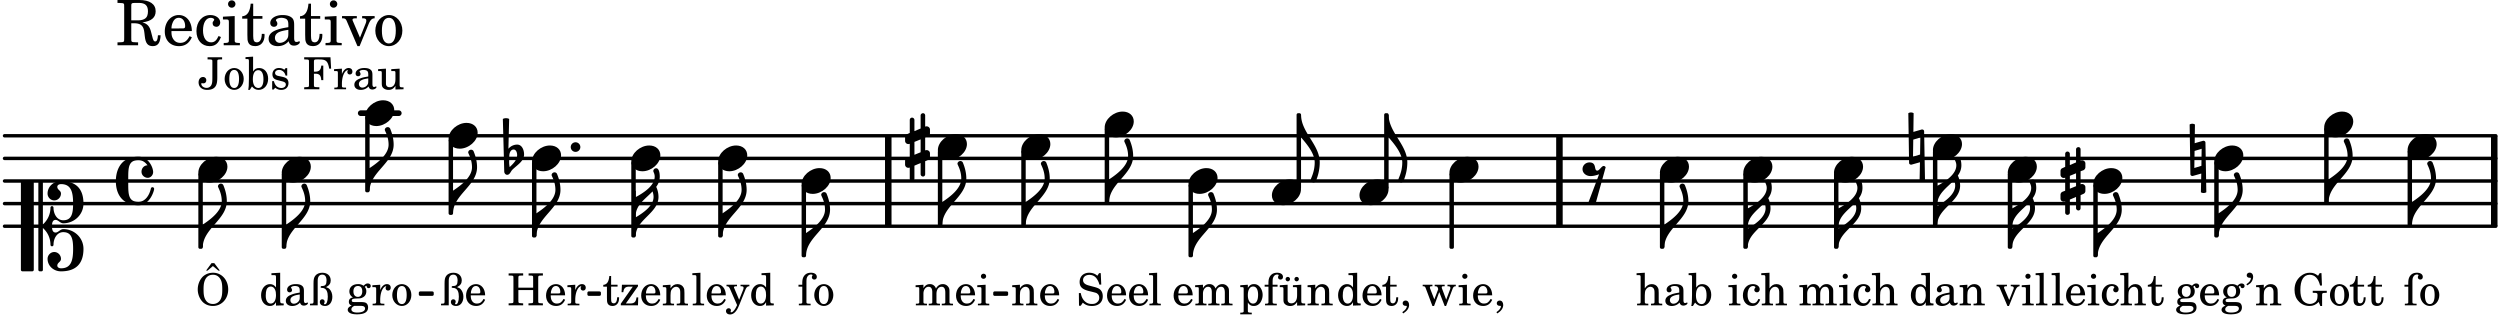 <svg xmlns="http://www.w3.org/2000/svg" xmlns:xlink="http://www.w3.org/1999/xlink" width="648.9" height="81.9" viewBox="0 0 309 39"><rect width="100%" height="100%" fill="#fff" rx="5"/><defs><path id="a" d="m1.094-2.547-.969.063v.234h.219c.219 0 .234.031.234.266v1.562c0 .094 0 .125-.031.14-.031.063-.14.079-.375.079H.156V0h1.375v-.203h-.015c-.36 0-.422-.031-.422-.234v-1.016c0-.484.281-.844.625-.844.312 0 .468.219.468.672v1.219c0 .062 0 .11-.03.125-.032.062-.141.078-.376.078H1.75V0h1.39v-.203h-.015c-.375 0-.422-.031-.422-.234v-.97c0-.546.25-.89.64-.89.298 0 .454.235.454.735v1.14c0 .078 0 .125-.031.14-.032.063-.141.079-.375.079h-.032V0H4.75v-.203h-.031c-.36 0-.407-.031-.407-.234v-1.235c0-.344-.03-.469-.171-.64a.8.8 0 0 0-.641-.313c-.36 0-.625.156-.86.547a.76.76 0 0 0-.75-.547c-.343 0-.577.156-.796.5Zm0 0"/><path id="b" d="m1.125-2.547-1.031.063v.234h.281c.203 0 .234.031.234.266v1.562c0 .094 0 .125-.03.14-.032.063-.141.079-.376.079H.172V0h1.406v-.203h-.031c-.375 0-.422-.031-.422-.234Zm-.25-1.36a.317.317 0 0 0-.328.313c0 .172.14.313.312.313.188 0 .329-.14.329-.313a.313.313 0 0 0-.313-.312m0 0"/><path id="c" d="M2.11-.797c-.172.39-.36.547-.641.547-.438 0-.703-.406-.703-1.047 0-.656.265-1.094.672-1.094.156 0 .296.079.296.157 0 .015 0 .03-.03.062-.079.11-.11.172-.11.25 0 .188.14.313.328.313.203 0 .344-.157.344-.375 0-.375-.375-.641-.86-.641-.718 0-1.218.578-1.218 1.39 0 .782.468 1.313 1.14 1.313.484 0 .766-.219 1-.797Zm0 0"/><path id="d" d="M1.094-4.031.078-3.97v.235h.266c.203 0 .234.03.234.265v3.063c0 .078-.015.11-.031.125-.031.062-.14.078-.375.078H.14V0h1.39v-.203h-.015c-.375 0-.422-.031-.422-.234v-.797c0-.282.031-.516.093-.641.125-.25.36-.422.594-.422.157 0 .313.078.39.188.095.125.126.28.126.562v1.14c0 .079-.016.11-.031.126-.047.062-.157.078-.391.078h-.016V0H3.25v-.203h-.031c-.36 0-.406-.031-.406-.234v-1.094c0-.39-.016-.5-.11-.672-.14-.281-.422-.422-.75-.422-.344 0-.61.156-.86.516Zm0 0"/><path id="i" d="M1.61-.656.983-2.11C.97-2.156.97-2.188.97-2.22c0-.094.062-.14.297-.14h.062v-.188H.047v.188h.047c.203 0 .281.062.36.25L1.39.078h.187l.781-1.922c.157-.36.282-.484.5-.515h.032v-.188H1.797v.188h.078c.188 0 .297.078.297.203 0 .062-.016.14-.063.219Zm0 0"/><path id="j" d="m1.11-4.031-1 .062v.235h.265c.203 0 .234.03.234.265v3.047c-.015.094-.015.125-.046.14-.032.063-.141.079-.375.079H.156V0h1.407v-.203H1.53c-.36 0-.422-.031-.422-.234Zm0 0"/><path id="l" d="M2.469-1.766c0-.343-.063-.515-.219-.64-.172-.156-.437-.219-.797-.219-.61 0-1.062.281-1.062.688 0 .203.125.328.312.328.172 0 .297-.11.297-.282a.47.47 0 0 0-.078-.218C.89-2.156.875-2.156.875-2.188c0-.109.219-.203.484-.203.172 0 .375.047.454.125.109.094.14.22.14.47v.218c-.562.094-.75.14-1.016.25-.468.172-.703.422-.703.766 0 .39.313.64.797.64.375 0 .719-.156.953-.422.094.266.22.375.485.375.25 0 .5-.156.5-.312 0-.031-.016-.063-.047-.063s-.047 0-.094.016c-.078.031-.11.047-.14.047-.157 0-.22-.11-.22-.375Zm-.516.672c0 .328-.016.407-.11.547a.76.76 0 0 1-.624.344c-.25 0-.422-.188-.422-.438 0-.218.11-.39.36-.5.155-.078.374-.14.796-.203Zm0 0"/><path id="m" d="m.984-4.031-.937.062v.235h.187c.204 0 .235.03.235.265v2.14C.469-.578.438-.155.375.079h.203l.266-.422c.234.282.484.422.828.422.672 0 1.172-.578 1.172-1.375 0-.781-.453-1.328-1.11-1.328-.343 0-.546.11-.75.422Zm.641 1.672c.422 0 .64.406.64 1.125 0 .687-.218 1.078-.624 1.078-.422 0-.688-.39-.688-1.063 0-.734.235-1.14.672-1.14m0 0"/><path id="n" d="M2.078.031 3.031 0v-.234h-.094c-.312-.016-.343-.047-.343-.407v-3.39l-1.078.062v.235h.328c.203 0 .234.03.234.265v1.25c-.203-.281-.437-.406-.75-.406-.625 0-1.094.594-1.094 1.375S.688.078 1.328.078c.344 0 .578-.14.75-.469Zm-.64-2.36c.218 0 .437.157.53.407.079.172.11.39.11.656 0 .641-.25 1.047-.656 1.047-.375 0-.61-.36-.61-.968 0-.329.032-.563.094-.75.094-.25.297-.391.532-.391m0 0"/><path id="o" d="m1.094-2.547-.953.063v.234h.203c.203 0 .234.031.234.266v1.562c0 .094-.015.125-.031.14-.031.063-.14.079-.375.079H.14V0h1.39v-.203h-.015c-.375 0-.422-.031-.422-.234v-.797c0-.282.031-.516.093-.641.125-.25.36-.422.594-.422.157 0 .313.078.39.188.095.125.126.28.126.547v1.14c0 .094-.016.125-.031.14-.047.063-.157.079-.391.079h-.016V0H3.25v-.203h-.031c-.36 0-.406-.031-.406-.234v-1.094c0-.39-.016-.5-.11-.672-.14-.266-.422-.422-.75-.422-.344 0-.625.156-.86.516Zm0 0"/><path id="q" d="m2.984-.703-.53-1.406c-.017-.047-.017-.079-.017-.11 0-.11.047-.14.22-.14h.14v-.188H1.562v.188h.094c.188.015.25.062.297.203L2-2 1.516-.734.984-2.11C.97-2.141.97-2.188.97-2.22c0-.094.047-.14.219-.14h.093v-.188H.078v.188h.11c.14.015.218.078.28.28L1.282.079h.203l.641-1.719.672 1.72h.172l.765-2.017c.11-.328.204-.406.407-.421h.03v-.188h-1.03v.188h.093c.188 0 .266.062.266.203a.5.5 0 0 1-.047.203Zm0 0"/><path id="r" d="M2.547-1.234c0-.813-.469-1.391-1.125-1.391-.703 0-1.234.594-1.234 1.422 0 .766.5 1.281 1.234 1.281.531 0 .89-.25 1.125-.765l-.188-.11c-.234.422-.468.578-.828.578-.281 0-.484-.11-.625-.36-.094-.155-.14-.359-.14-.655ZM.78-1.47c0-.172.016-.281.078-.437.11-.328.282-.485.547-.485.328 0 .547.282.547.735 0 .14-.047.187-.219.187Zm0 0"/><path id="s" d="M.469 1c.5-.328.719-.672.719-1.047 0-.328-.172-.547-.438-.547-.203 0-.36.14-.36.328 0 .204.141.329.376.329h.093q.047 0 .047.046C.906.33.72.594.344.844Zm0 0"/><path id="t" d="M1.063-2.547v-1.078h-.22c-.062.703-.296 1.063-.75 1.094v.219h.454v1.39c0 .39.015.516.062.64.094.235.313.36.625.36.5 0 .813-.375.813-.953V-1h-.235q-.023.75-.421.75c-.125 0-.235-.062-.282-.156q-.045-.117-.046-.422v-1.485h.796v-.234Zm0 0"/><path id="u" d="M1.078-.406c-.312 0-.328-.016-.39-.047C.656-.47.625-.531.625-.593c0-.173.14-.235.516-.25.515-.016.593-.016.78-.11.329-.14.5-.422.5-.781a.8.8 0 0 0-.187-.547c.094-.094.141-.125.188-.125.015 0 .047.015.047.078.031.125.11.203.25.203s.25-.125.25-.266c0-.187-.156-.312-.36-.312-.187 0-.28.047-.53.281a1.07 1.07 0 0 0-.673-.203c-.656 0-1.078.36-1.078.906 0 .313.172.594.453.735-.36.078-.515.234-.515.547 0 .234.109.375.359.468-.328.125-.5.297-.5.516 0 .172.11.312.281.406.219.11.485.156.875.156.907 0 1.36-.28 1.36-.859 0-.281-.125-.5-.313-.578C2.172-.391 2-.406 1.625-.406Zm.313-1.985c.343 0 .53.235.53.657s-.202.687-.546.687-.547-.266-.547-.672c0-.437.203-.672.563-.672M1.344.063c.453 0 .484 0 .562.015.235.016.36.14.36.313 0 .312-.36.5-.97.5C.845.89.579.75.579.5c0-.172.094-.297.36-.437Zm0 0"/><path id="v" d="M.25-2.469c.203-.14.328-.234.375-.265.203-.188.344-.516.344-.797 0-.313-.188-.516-.438-.516-.203 0-.36.14-.36.328 0 .203.142.313.391.313h.079q.045 0 .046.047 0 .397-.562.75Zm0 0"/><path id="x" d="M3.563-3.984h-.22l-.202.328c-.36-.281-.61-.375-1-.375-.438 0-.766.125-1.125.406-.532.438-.782.984-.782 1.719 0 .562.157 1.031.485 1.375.328.39.828.61 1.36.61.452 0 .78-.142 1.14-.5l.203.5h.219v-1.204c0-.281 0-.297.046-.344.047-.062.141-.078.454-.078h.078v-.25H2.484v.25h.11c.453 0 .484.031.484.344 0 .234-.031.437-.11.578-.124.266-.484.453-.827.453-.36 0-.72-.187-.907-.453-.187-.312-.28-.687-.28-1.281 0-1.219.405-1.875 1.155-1.875.625 0 1.063.453 1.282 1.328h.234Zm0 0"/><path id="y" d="M1.375-2.625c-.672 0-1.187.594-1.187 1.36 0 .75.53 1.343 1.187 1.343.656 0 1.172-.594 1.172-1.36 0-.75-.516-1.343-1.172-1.343m0 .234c.39 0 .594.391.594 1.11 0 .734-.203 1.125-.594 1.125-.406 0-.61-.39-.61-1.11q0-1.125.61-1.125m0 0"/><path id="z" d="M1.61-.203h-.094c-.36 0-.422-.031-.422-.234V-2.86c0-.282.015-.453.062-.563.094-.25.282-.39.5-.39.11 0 .188.03.188.093 0 .016 0 .031-.032.078a.3.3 0 0 0-.046.172c0 .156.125.281.297.281.187 0 .312-.124.312-.328 0-.312-.281-.515-.719-.515-.375 0-.656.125-.86.406-.155.234-.218.469-.218.906v.172H.11v.235h.47v1.89c0 .078 0 .11-.032.14-.031.063-.14.079-.375.079H.156V0H1.61Zm0 0"/><path id="B" d="M3.188-1.89v1.218c0 .281 0 .281-.032.344-.031.047-.14.078-.453.078H2.61V0h1.782v-.25h-.094c-.313 0-.406-.031-.453-.078-.031-.063-.031-.063-.031-.344v-2.61c0-.28 0-.28.03-.327.048-.063.141-.079.454-.079h.094v-.265H2.625v.265h.078c.313 0 .406.016.453.079.031.046.031.046.031.328v1.094H1.36v-1.094c0-.281 0-.281.047-.328.032-.063.14-.079.453-.079h.094v-.265H.156v.265H.25c.313 0 .422.016.469.079.031.046.031.046.031.328v2.61c0 .265 0 .28-.031.343C.672-.281.563-.25.25-.25H.156V0h1.797v-.25H1.86c-.312-.016-.421-.031-.453-.078-.047-.063-.047-.063-.047-.344V-1.89Zm0 0"/><path id="C" d="m1.078-2.547-.969.063v.234h.235c.203 0 .234.031.234.266v1.562c-.015.094-.015.125-.031.14C.5-.218.39-.202.157-.202H.14V0h1.453v-.203H1.5c-.375 0-.422-.031-.422-.234v-.297c.016-.907.344-1.61.766-1.641a.34.34 0 0 0-.094.25c0 .172.125.297.297.297.203 0 .328-.14.328-.36 0-.265-.187-.437-.469-.437-.343 0-.64.266-.828.75Zm0 0"/><path id="D" d="M.594-.672v.25c-.016.094-.016.125-.031.14-.047.063-.141.079-.375.079H.156V0h.953v-3.047c0-.484.204-.75.563-.75.344 0 .531.25.531.735 0 .484-.156.671-.531.671h-.047c-.094 0-.156.063-.156.125 0 .079.047.11.156.11.188.015.219.015.297.062.281.125.437.453.437 1.031 0 .563-.156.938-.359.938-.062 0-.11-.031-.11-.094 0-.031 0-.031.048-.11.03-.046.03-.093.03-.14 0-.156-.124-.281-.296-.281s-.297.125-.297.328c0 .313.25.5.656.5.531 0 .89-.469.89-1.14 0-.36-.124-.704-.327-.922-.11-.125-.235-.188-.453-.266.406-.219.578-.453.578-.828 0-.578-.406-.953-1.047-.953-.375 0-.688.14-.875.39-.156.235-.203.438-.203.938Zm0 0"/><path id="E" d="m1.64-.687-.593-1.407C1.016-2.156 1-2.188 1-2.204c0-.108.078-.155.266-.155h.109v-.188H.078v.188h.047c.188.015.266.062.375.297l.89 2.03-.093.188C1.109.563.844.86.672.86.625.86.578.844.578.797c0 0 .016-.016.016-.047C.609.703.625.656.625.61.625.468.515.36.344.36a.334.334 0 0 0-.328.343c0 .25.203.422.5.422.28 0 .53-.14.75-.437.172-.22.28-.454.515-1.047l.625-1.547c.125-.313.25-.438.469-.453h.031v-.188H1.812v.188h.079c.218 0 .297.062.297.203a.7.7 0 0 1-.047.219Zm0 0"/><path id="F" d="M2.344-2.547H.359l-.046.922H.53c.047-.484.266-.687.703-.687h.47L.218-.203V0h2.125l.031-.984h-.219c-.047.547-.265.75-.75.75H.844l1.5-2.125Zm0 0"/><path id="Q" d="M2.156-4.031c-.5 0-.906.156-1.25.453-.406.39-.656.984-.656 1.61C.25-1.36.5-.767.906-.376c.328.297.75.453 1.219.453 1.078 0 1.89-.875 1.89-2.047S3.204-4.03 2.157-4.03m-.015.25c.375 0 .672.172.875.484.203.313.265.656.265 1.328 0 .657-.062 1-.265 1.328a1.03 1.03 0 0 1-.891.47q-.585 0-.89-.47C1.03-.969.968-1.312.968-1.984c0-.657.078-.985.265-1.313.204-.328.5-.484.907-.484m.156-1.438h-.344l-.672.922h.188l.656-.562.672.562h.187Zm0 0"/><path id="S" d="M1.14-3.687h.094c.313 0 .422.015.47.078.03.046.03.046.03.328v1.765c0 .485-.015.704-.078.875a.64.64 0 0 1-.64.47.71.71 0 0 1-.563-.25.6.6 0 0 1-.094-.25C.36-.72.391-.75.422-.75h.016c.093.016.14.016.203.016.203 0 .343-.157.343-.391a.39.39 0 0 0-.406-.39c-.328 0-.547.28-.547.671 0 .266.11.532.313.688.187.156.437.234.765.234.485 0 .844-.156 1.032-.469.14-.218.203-.546.203-1.078V-3.28c0-.281 0-.281.031-.328.047-.063.14-.079.453-.079h.11v-.265H1.14Zm0 0"/><path id="T" d="M2.14-2.61h-.203l-.156.204c-.187-.156-.39-.219-.672-.219-.468 0-.796.313-.796.781 0 .219.078.407.203.516s.25.156.578.234l.281.078c.438.094.594.204.594.422 0 .266-.235.438-.547.438C.953-.156.625-.453.5-1H.281V.031H.47l.187-.218c.235.187.469.265.75.265.547 0 .89-.328.89-.844 0-.234-.077-.421-.218-.546-.14-.11-.25-.157-.578-.235l-.281-.062c-.297-.063-.297-.063-.39-.11a.32.32 0 0 1-.188-.297c0-.218.203-.375.5-.375.203 0 .375.079.53.22.126.124.188.233.266.483h.204Zm0 0"/><path id="V" d="M3.406-3.953H.156v.265H.25c.313 0 .422.016.469.079.031.046.031.046.031.328v2.61c0 .28 0 .28-.031.343C.672-.281.563-.25.25-.25H.156V0h1.875v-.25H1.86c-.312 0-.421-.031-.468-.078-.032-.063-.032-.078-.032-.344v-1.25h.11c.562-.016.765.188.797.797h.25v-1.797h-.25c-.047.531-.25.75-.766.75h-.14v-1.25c0-.219.046-.265.343-.265h.25c.906-.016 1.125.187 1.297 1.14h.234Zm0 0"/><path id="W" d="m2.25.031 1-.031v-.234h-.14c-.313-.016-.344-.047-.344-.407v-1.906l-1.032.063v.234h.282c.203 0 .234.031.234.266v.672c0 .312-.031.5-.11.671a.63.63 0 0 1-.609.391c-.156 0-.312-.062-.375-.172-.078-.11-.078-.156-.078-.453v-1.672l-.969.063v.234h.22c.202 0 .233.031.233.266v1.187c0 .281.016.406.094.531.156.22.422.344.75.344.36 0 .61-.14.844-.5Zm0 0"/><path id="X" d="M2.984-3.984h-.203l-.219.328c-.265-.25-.609-.375-1-.375-.718 0-1.187.453-1.187 1.14 0 .594.297.891 1.094 1.11l.515.125c.407.11.454.11.563.203.172.125.25.297.25.516a.67.67 0 0 1-.25.546c-.172.157-.36.22-.656.22-.407 0-.688-.126-.953-.407-.22-.25-.344-.516-.422-.938H.28L.297.047h.219l.25-.375c.359.297.656.406 1.14.406.813 0 1.328-.469 1.328-1.203 0-.344-.109-.625-.328-.828-.156-.14-.375-.234-.812-.344l-.578-.156c-.485-.125-.72-.344-.72-.672 0-.375.313-.64.782-.64.375 0 .688.156.906.468.157.235.266.453.329.735h.234Zm0 0"/><path id="Y" d="m1.094-2.547-.938.063v.234h.188c.219 0 .234.031.234.266V.688c0 .078 0 .109-.031.14C.516.875.407.906.172.906H.156v.203h1.422V.906h-.062c-.36-.015-.422-.031-.422-.234V-.36c.187.312.39.437.734.437.328 0 .594-.14.797-.406a1.7 1.7 0 0 0 .297-.953c0-.36-.11-.688-.313-.953-.203-.266-.453-.391-.75-.391-.343 0-.562.14-.765.469Zm.656.219c.39 0 .61.375.61 1.015 0 .704-.22 1.094-.626 1.094-.39 0-.64-.406-.64-1.031 0-.687.25-1.078.656-1.078m0 0"/><path id="Z" d="M1.094-2.547v-.312c0-.282.015-.453.062-.563.094-.25.282-.39.5-.39.11 0 .188.03.188.093 0 .016 0 .031-.032.078a.3.3 0 0 0-.046.172c0 .156.125.281.297.281.187 0 .312-.124.312-.328 0-.312-.281-.515-.719-.515-.375 0-.656.125-.86.406-.155.234-.218.469-.218.906v.172H.11v.235h.47v1.89c0 .078 0 .11-.032.14-.031.063-.14.079-.375.079H.156V0H1.61v-.203h-.093c-.36 0-.422-.031-.422-.234v-1.875h.61v-.235Zm0 0"/><path id="aa" d="m2.25.031 1-.031v-.234h-.14c-.313-.016-.344-.047-.344-.407v-1.906l-1.032.063v.234h.282c.203 0 .234.031.234.266v.672c0 .312-.031.5-.11.671a.63.63 0 0 1-.609.391c-.156 0-.312-.062-.375-.172-.078-.11-.078-.156-.078-.453v-1.672l-.969.063v.234h.22c.202 0 .233.031.233.266v1.187c0 .281.016.406.094.531.156.22.422.344.75.344.36 0 .61-.14.844-.5ZM1.094-3.516a.274.274 0 0 0-.266.266c0 .156.125.281.266.281a.28.28 0 0 0 .281-.281c0-.14-.125-.266-.281-.266m1.094 0a.274.274 0 0 0-.266.266c0 .156.125.281.266.281a.28.28 0 0 0 .28-.281c0-.156-.124-.266-.28-.266m0 0"/><path id="e" d="M2.219-1.594C1.109-1.594 0-.64 0 .375c0 .719.563 1.219 1.375 1.219 1.11 0 2.219-.953 2.219-1.969 0-.719-.563-1.219-1.375-1.219m0 0"/><path id="f" d="M1.203 8.016c0 .203.172.343.344.343a.32.32 0 0 0 .297-.187c.297-.719.468-1.5.468-2.281C2.313 3.703 0 2.17 0 0h-.281v2.797H0c.719.828 1.688 1.984 1.688 3.094 0 1.187-.485 1.968-.485 2.125m0 0"/><path id="g" d="M0-2.297v-.219C0-3.812 1.203-4.578 2.078-5.5c.078.219.125.453.125.688C2.203-3.734.953-2.86 0-2.297m2.172-5.719c0 .125.172.313.172.688 0 1.11-1.328 1.984-2.344 2.531v-.781h-.281V0H0c0-2 2.813-2.812 2.813-4.812 0-.422-.094-.86-.282-1.25.266-.36.438-.782.438-1.266 0-.219-.031-1.031-.438-1.031a.35.35 0 0 0-.36.343m0 0"/><path id="h" d="M1.875-7.516c0 .141.469.797.469 1.829 0 1.203-1.328 2.218-2.344 2.89h-.281V0H0c0-2.266 2.969-3.422 2.969-5.687 0-.688-.172-1.375-.438-2a.34.34 0 0 0-.297-.172c-.171 0-.359.14-.359.343m0 0"/><path id="k" d="M-.094-4.187 0 1.952c0 .125.11.219.234.219.016 0 .032.015.063 0l1.047-.297-.047 2.313a.6.6 0 0 0 .328.093.67.67 0 0 0 .344-.093l-.11-6.141c0-.125-.109-.219-.234-.219-.016 0-.031-.015-.062 0L.53-1.875l.031-2.312a.615.615 0 0 0-.656 0m1.485 3L1.359.922l-.875.265.032-2.109Zm0 0"/><path id="p" d="M1.766-1.281c-.47 0-.016-1.016-.97-1.016-.468 0-.858.36-.858.828 0 .5.453.86.984.86.36 0 .703-.094 1.062-.22L.61 2.798c.141.11.313.156.47.156a.7.7 0 0 0 .468-.156l1.25-4.5c-.047-.078-.14-.156-.25-.156-.25 0-.531.578-.781.578m0 0"/><path id="w" d="M.578-.406v1.61l-.328.124a.41.41 0 0 0-.25.375v.469a.4.4 0 0 0 .406.39c.078 0 .125-.015.172-.03v1.374a.28.28 0 0 0 .281.281c.157 0 .297-.125.297-.28v-1.61l.766-.328v1.375c0 .172.14.297.297.297s.265-.125.265-.297V1.75l.344-.156a.39.39 0 0 0 .25-.36V.766c0-.22-.203-.391-.406-.391-.078 0-.125.016-.188.031v-1.61l.344-.124a.43.43 0 0 0 .25-.375v-.469c0-.219-.203-.39-.406-.39-.078 0-.125.015-.188.03v-1.374c0-.156-.109-.281-.265-.281s-.297.125-.297.28v1.61l-.766.328v-1.375A.297.297 0 0 0 .86-3.64c-.156 0-.28.125-.28.297v1.594l-.329.156c-.156.047-.25.203-.25.36v.468a.4.4 0 0 0 .406.391c.078 0 .125-.016.172-.031m1.344-.547V.64l-.766.312V-.64Zm0 0"/><path id="A" d="M0 0a.593.593 0 1 0 1.187 0A.593.593 0 0 0 0 0m0 0"/><path id="G" d="M.406-.328c.016-.39.188-.766.532-.766.296 0 .437.344.437.688 0 .61-.484 1.062-.922 1.484A3.3 3.3 0 0 1 .391.391V.28Zm-.625 1.937c0 .22.157.422.36.422.343 0 .422-.406.656-.64C1.39.813 2.234.344 2.234-.484c0-.61-.296-1.22-.843-1.22a1.41 1.41 0 0 0-1.094.517L.39-4.876A.85.85 0 0 0 0-4.969a.85.85 0 0 0-.39.094Zm0 0"/><path id="H" d="M3.844 0c0-.234 0-.781.453-.781.312 0 .578.422.937.422 1.375 0 2.5-1.078 2.5-2.438 0-1.844-.937-2.781-2.78-2.781-.891 0-1.657.656-1.657 1.547 0 .453.375.843.828.843s.828-.39.828-.843c0-.407-.453-.438-.453-.844 0-.203.219-.328.453-.328 1.266 0 1.5.984 1.5 2.406 0 1.203-.172 2.063-1.219 2.063-.75 0-1.203-.75-1.203-1.563a.19.19 0 0 0-.187-.187.19.19 0 0 0-.188.187c0 .797-.344 1.547-.937 2.078V-5.39a.18.18 0 0 0-.188-.187H2.36c-.109 0-.203.078-.203.187V5.391c0 .109.094.187.203.187h.172a.18.18 0 0 0 .188-.187V.219c.594.531.937 1.281.937 2.078 0 .11.094.187.188.187a.19.19 0 0 0 .187-.187c0-.813.453-1.563 1.203-1.563 1.047 0 1.22.86 1.22 2.063 0 1.422-.235 2.406-1.5 2.406-.235 0-.454-.125-.454-.328 0-.406.453-.437.453-.844 0-.453-.375-.843-.828-.843s-.828.39-.828.843c0 .89.765 1.547 1.656 1.547 1.844 0 2.781-.937 2.781-2.781 0-1.36-1.125-2.438-2.5-2.438-.359 0-.625.422-.937.422-.453 0-.453-.547-.453-.781M1.39 5.578c.109 0 .203-.078.203-.187V-5.391c0-.109-.094-.187-.203-.187H.203c-.11 0-.203.078-.203.187V5.391c0 .109.094.187.203.187Zm0 0"/><path id="R" d="M2.797-3C.203-3 0-.719 0 0c0 2.063 1.219 3 2.797 3C4.234 3 4.734 1.172 4.734.984c0-.125-.093-.218-.203-.218a.2.2 0 0 0-.203.172c-.187.843-.719 1.64-1.531 1.64-1.203 0-1.266-.86-1.266-2.172v-.812c0-1.313.063-2.172 1.266-2.172.469 0 .844.25 1.11.64-.454.016-.735.391-.735.782 0 .515.453.765.765.765.36 0 .672-.328.672-.718C4.61-1.641 4.063-3 2.797-3m0 0"/><path id="I" d="M1.906-2.719h.453c.782.031 1.094.36 1.172 1.203l.047.407c.094.875.375 1.218.985 1.218.64 0 .937-.421.968-1.343h-.328c-.031.53-.125.765-.344.765-.171 0-.25-.14-.375-.672l-.125-.484c-.171-.719-.484-1.047-1.078-1.203 1.11-.14 1.64-.594 1.64-1.375 0-.89-.734-1.39-2.03-1.39H.203v.359h.14c.438.015.595.03.641.109.047.078.047.094.047.484v3.688c0 .39 0 .406-.047.484-.046.078-.203.11-.64.11h-.14V0H2.75v-.36h-.14c-.454 0-.594-.03-.657-.109-.047-.078-.047-.094-.047-.484Zm0-.36V-4.78c-.015-.422.032-.453.532-.453h.421c.766 0 1.11.328 1.11 1.03 0 .391-.094.704-.297.86-.188.172-.547.266-.906.266Zm0 0"/><path id="J" d="M3.61-1.75c0-1.156-.657-1.984-1.61-1.984-.984 0-1.734.859-1.734 2.03C.266-.608.969.11 2.016.11c.75 0 1.265-.359 1.593-1.093l-.28-.141c-.313.594-.642.828-1.157.828q-.586 0-.89-.516c-.141-.234-.204-.5-.188-.937Zm-2.516-.328a1.7 1.7 0 0 1 .11-.625c.171-.469.421-.688.796-.688.469 0 .781.407.781 1.032 0 .218-.078.28-.328.28Zm0 0"/><path id="K" d="M3-1.14c-.25.562-.516.78-.922.78-.61 0-1-.562-1-1.468 0-.953.375-1.563.953-1.563.235 0 .438.11.438.235q0 .023-.047.094c-.125.14-.156.218-.156.343 0 .266.187.438.468.438.266 0 .47-.219.47-.531 0-.516-.517-.922-1.22-.922-1 0-1.718.828-1.718 1.984C.266-.64.922.11 1.89.11c.687 0 1.078-.313 1.406-1.126Zm0 0"/><path id="L" d="M1.594-3.61.14-3.53v.344h.39c.297 0 .344.046.344.374v2.22C.859-.47.859-.423.828-.392c-.062.079-.203.11-.547.11H.234V0h2v-.281h-.046c-.516-.016-.594-.047-.594-.328Zm-.36-1.937a.453.453 0 0 0-.015.906.457.457 0 0 0 .468-.453.453.453 0 0 0-.453-.453m0 0"/><path id="M" d="M1.5-3.61v-1.53h-.312C1.109-4.14.766-3.626.14-3.579v.297h.64v1.984c0 .531.016.734.094.906.11.329.422.5.875.5.703 0 1.156-.515 1.156-1.343 0-.047 0-.094-.015-.172h-.328c-.016.687-.22 1.047-.61 1.047-.172 0-.328-.094-.375-.22C1.531-.687 1.5-.89 1.5-1.155v-2.125h1.14v-.328Zm0 0"/><path id="N" d="M3.5-2.5c0-.484-.078-.734-.312-.922-.25-.203-.626-.312-1.126-.312-.874 0-1.515.422-1.515.984 0 .281.187.469.453.469.25 0 .422-.156.422-.39a.5.5 0 0 0-.125-.313c-.047-.063-.047-.079-.047-.11 0-.156.313-.297.688-.297.234 0 .515.079.64.188.14.125.203.312.203.656v.313c-.812.14-1.062.203-1.453.343-.672.25-.984.61-.984 1.094 0 .563.437.906 1.125.906C2 .11 2.484-.094 2.813-.5c.124.406.312.547.687.547.344 0 .703-.219.703-.438 0-.062-.031-.093-.078-.093-.031 0-.062 0-.11.03-.109.048-.156.048-.218.048-.219 0-.297-.14-.297-.531Zm-.719.953c0 .469-.031.578-.156.766a1.1 1.1 0 0 1-.89.484c-.36 0-.61-.25-.61-.61 0-.312.156-.546.5-.718.25-.11.547-.187 1.156-.281Zm0 0"/><path id="O" d="m2.281-.937-.875-2.047a.4.4 0 0 1-.047-.172c0-.125.11-.172.422-.172h.11v-.281H.063v.28h.062c.297 0 .406.079.516.329L1.969.11h.265l1.11-2.72c.219-.515.406-.703.719-.718h.03v-.281H2.548v.28h.11c.265 0 .406.095.406.267A.9.9 0 0 1 3-2.734Zm0 0"/><path id="P" d="M1.953-3.734C1-3.734.266-2.891.266-1.797.266-.734 1 .11 1.938.11s1.671-.843 1.671-1.921c0-1.063-.734-1.922-1.656-1.922m0 .343c.547 0 .844.563.844 1.579 0 1.03-.297 1.593-.86 1.593s-.859-.562-.859-1.578c0-1.062.297-1.594.875-1.594m0 0"/></defs><path fill="none" stroke="#000" stroke-linecap="round" stroke-miterlimit="10" stroke-width=".423" d="M.559 27.96H308.48M.559 25.164H308.48M.559 22.371H308.48M.559 19.578H308.48M.559 16.781H308.48"/><path fill="none" stroke="#000" stroke-miterlimit="10" stroke-width=".804" d="M109.79 27.96V16.782M308.29 27.96V16.782M192.746 27.96V16.782"/><path fill="none" stroke="#000" stroke-linecap="round" stroke-miterlimit="10" stroke-width=".703" d="M44.586 13.988h4.703"/><path fill="none" stroke="#000" stroke-linejoin="round" stroke-miterlimit="10" stroke-width=".399" d="M215.672 30.555h.152v-9h-.152Zm0 0"/><path d="M215.672 30.555h.152v-9h-.152Zm0 0"/><path fill="none" stroke="#000" stroke-linejoin="round" stroke-miterlimit="10" stroke-width=".399" d="M226.883 30.555h.148v-9h-.148Zm0 0"/><path d="M226.879 30.555h.152v-9h-.152Zm0 0"/><use xlink:href="#a" x="222.275" y="37.741"/><use xlink:href="#b" x="227.207" y="37.741"/><use xlink:href="#c" x="228.908" y="37.741"/><use xlink:href="#d" x="231.289" y="37.741"/><use xlink:href="#e" x="226.681" y="20.973"/><use xlink:href="#f" x="160.809" y="14.186"/><use xlink:href="#g" x="216.024" y="30.555"/><use xlink:href="#b" x="213.534" y="37.741"/><use xlink:href="#c" x="215.235" y="37.741"/><use xlink:href="#d" x="217.616" y="37.741"/><use xlink:href="#e" x="215.474" y="20.973"/><use xlink:href="#h" x="205.714" y="30.555"/><use xlink:href="#g" x="239.458" y="27.76"/><path fill="none" stroke="#000" stroke-linejoin="round" stroke-miterlimit="10" stroke-width=".399" d="M248.36 30.555h.152v-9h-.153Zm0 0"/><path d="M248.36 30.555h.152v-9h-.153Zm0 0"/><use xlink:href="#i" x="246.73" y="37.741"/><use xlink:href="#b" x="249.791" y="37.741"/><use xlink:href="#j" x="251.492" y="37.741"/><use xlink:href="#e" x="248.16" y="20.973"/><use xlink:href="#k" x="235.963" y="18.179"/><use xlink:href="#d" x="202.203" y="37.741"/><use xlink:href="#l" x="205.605" y="37.741"/><use xlink:href="#m" x="208.666" y="37.741"/><path fill="none" stroke="#000" stroke-linejoin="round" stroke-miterlimit="10" stroke-width=".399" d="M239.11 27.762h.148v-9h-.149Zm0 0"/><path d="M239.11 27.762h.148v-9h-.149Zm0 0"/><use xlink:href="#n" x="235.949" y="37.741"/><use xlink:href="#l" x="239.01" y="37.741"/><use xlink:href="#o" x="242.072" y="37.741"/><use xlink:href="#e" x="238.909" y="18.179"/><use xlink:href="#g" x="227.232" y="30.555"/><use xlink:href="#p" x="195.663" y="22.371"/><path fill="none" stroke="#000" stroke-linejoin="round" stroke-miterlimit="10" stroke-width=".399" d="M179.352 30.555h.152v-9h-.152Zm0 0"/><path d="M179.352 30.555h.152v-9h-.152Zm0 0"/><use xlink:href="#q" x="175.766" y="37.741"/><use xlink:href="#b" x="180.188" y="37.741"/><use xlink:href="#r" x="181.889" y="37.741"/><use xlink:href="#s" x="184.61" y="37.741"/><use xlink:href="#e" x="179.152" y="20.973"/><use xlink:href="#f" x="171.633" y="14.186"/><path fill="none" stroke="#000" stroke-linejoin="round" stroke-miterlimit="10" stroke-width=".399" d="M171.281 23.188h.153v-9h-.153Zm0 0"/><path d="M171.281 23.188h.153v-9h-.153Zm0 0"/><use xlink:href="#n" x="165.154" y="37.741"/><use xlink:href="#r" x="168.216" y="37.741"/><use xlink:href="#t" x="170.767" y="37.741"/><use xlink:href="#s" x="172.978" y="37.741"/><use xlink:href="#e" x="168.03" y="23.768"/><path fill="none" stroke="#000" stroke-linejoin="round" stroke-miterlimit="10" stroke-width=".399" d="M205.363 30.555h.153v-9h-.153Zm0 0"/><path d="M205.363 30.555h.153v-9h-.153Zm0 0"/><use xlink:href="#e" x="205.164" y="20.973"/><path fill="none" stroke="#000" stroke-linejoin="round" stroke-miterlimit="10" stroke-width=".338" d="M72.77 36.398h1.335v-.21H72.77Zm0 0"/><path d="M72.77 36.398h1.335v-.21H72.77Zm0 0"/><path fill="none" stroke="#000" stroke-linejoin="round" stroke-miterlimit="10" stroke-width=".338" d="M51.934 36.398h1.507v-.21h-1.507Zm0 0"/><path d="M51.934 36.398h1.507v-.21h-1.507Zm0 0"/><path fill="none" stroke="#000" stroke-linejoin="round" stroke-miterlimit="10" stroke-width=".338" d="M122.93 36.398h1.507v-.21h-1.507Zm0 0"/><path d="M122.93 36.398h1.507v-.21h-1.507Zm0 0"/><use xlink:href="#h" x="274.229" y="29.158"/><path fill="none" stroke="#000" stroke-linejoin="round" stroke-miterlimit="10" stroke-width=".399" d="M273.879 29.156h.152v-9h-.152Zm0 0"/><path d="M273.879 29.156h.148v-9h-.148Zm0 0"/><use xlink:href="#u" x="268.847" y="37.741"/><use xlink:href="#r" x="271.738" y="37.741"/><use xlink:href="#u" x="274.459" y="37.741"/><use xlink:href="#v" x="277.521" y="37.741"/><use xlink:href="#o" x="278.711" y="37.741"/><use xlink:href="#e" x="273.679" y="19.576"/><use xlink:href="#w" x="254.677" y="22.371"/><use xlink:href="#h" x="259.28" y="31.603"/><path fill="none" stroke="#000" stroke-linejoin="round" stroke-miterlimit="10" stroke-width=".399" d="M258.93 31.602h.152v-8.649h-.152Zm0 0"/><path d="M258.93 31.602h.152v-8.649h-.152Zm0 0"/><use xlink:href="#j" x="253.473" y="37.741"/><use xlink:href="#r" x="255.174" y="37.741"/><use xlink:href="#b" x="257.895" y="37.741"/><use xlink:href="#c" x="259.596" y="37.741"/><use xlink:href="#d" x="261.977" y="37.741"/><use xlink:href="#t" x="265.378" y="37.741"/><use xlink:href="#e" x="258.73" y="22.371"/><use xlink:href="#g" x="248.711" y="30.555"/><use xlink:href="#k" x="270.734" y="19.576"/><use xlink:href="#e" x="287.267" y="15.384"/><use xlink:href="#x" x="283.371" y="37.741"/><use xlink:href="#y" x="287.793" y="37.741"/><use xlink:href="#t" x="290.344" y="37.741"/><use xlink:href="#t" x="292.555" y="37.741"/><path fill="none" stroke="#000" stroke-linejoin="round" stroke-miterlimit="10" stroke-width=".399" d="M287.465 24.965h.152v-9h-.152Zm0 0"/><path d="M287.465 24.965h.152v-9h-.152Zm0 0"/><use xlink:href="#h" x="287.817" y="24.966"/><use xlink:href="#e" x="297.577" y="18.179"/><use xlink:href="#z" x="297.082" y="37.741"/><use xlink:href="#y" x="298.953" y="37.741"/><path fill="none" stroke="#000" stroke-linejoin="round" stroke-miterlimit="10" stroke-width=".399" d="M297.777 27.762h.149v-9h-.149Zm0 0"/><path d="M297.777 27.762h.149v-9h-.149Zm0 0"/><use xlink:href="#h" x="298.127" y="27.761"/><path fill="none" stroke="#000" stroke-linejoin="round" stroke-miterlimit="10" stroke-width=".399" d="M65.953 29.156h.152v-9h-.152Zm0 0"/><path d="M65.953 29.156h.152v-9h-.152Zm0 0"/><use xlink:href="#A" x="70.544" y="18.179"/><use xlink:href="#B" x="62.71" y="37.741"/><use xlink:href="#r" x="67.302" y="37.741"/><use xlink:href="#C" x="70.023" y="37.741"/><use xlink:href="#e" x="65.755" y="19.576"/><use xlink:href="#h" x="55.995" y="26.363"/><use xlink:href="#h" x="66.305" y="29.158"/><path fill="none" stroke="#000" stroke-linejoin="round" stroke-miterlimit="10" stroke-width=".399" d="M55.645 26.363h.152v-9h-.152Zm0 0"/><path d="M55.645 26.363h.152v-9h-.152Zm0 0"/><use xlink:href="#D" x="54.355" y="37.741"/><use xlink:href="#r" x="57.417" y="37.741"/><use xlink:href="#e" x="55.445" y="16.782"/><use xlink:href="#h" x="45.686" y="23.569"/><path fill="none" stroke="#000" stroke-linejoin="round" stroke-miterlimit="10" stroke-width=".399" d="M78.227 29.156h.152v-9h-.152Zm0 0"/><path d="M78.227 29.156h.152v-9h-.152Zm0 0"/><path fill="none" stroke="#000" stroke-linejoin="round" stroke-miterlimit="10" stroke-width=".399" d="M88.965 29.156h.152v-9h-.152Zm0 0"/><path d="M88.965 29.156h.152v-9h-.152Zm0 0"/><use xlink:href="#j" x="85.465" y="37.741"/><use xlink:href="#r" x="87.166" y="37.741"/><use xlink:href="#E" x="89.717" y="37.741"/><use xlink:href="#n" x="92.609" y="37.741"/><use xlink:href="#e" x="88.766" y="19.576"/><use xlink:href="#g" x="78.577" y="29.158"/><path fill="none" stroke="#000" stroke-linejoin="round" stroke-miterlimit="10" stroke-width=".399" d="M45.336 23.57h.148v-9.004h-.148Zm0 0"/><path d="M45.336 23.57h.148v-9h-.148Zm0 0"/><use xlink:href="#t" x="74.471" y="37.741"/><use xlink:href="#F" x="76.512" y="37.741"/><use xlink:href="#r" x="79.063" y="37.741"/><use xlink:href="#o" x="81.784" y="37.741"/><use xlink:href="#e" x="78.027" y="19.576"/><use xlink:href="#G" x="62.542" y="19.576"/><use xlink:href="#H" x="2.582" y="27.96"/><use xlink:href="#h" x="25.065" y="30.555"/><path fill="none" stroke="#000" stroke-linejoin="round" stroke-miterlimit="10" stroke-width=".399" d="M24.715 30.555h.152v-9h-.152Zm0 0"/><path d="M24.715 30.555h.152v-9h-.152Zm0 0"/><use xlink:href="#I" x="14.319" y="5.593"/><use xlink:href="#J" x="20.102" y="5.593"/><use xlink:href="#K" x="24.014" y="5.593"/><use xlink:href="#L" x="27.415" y="5.593"/><use xlink:href="#M" x="29.796" y="5.593"/><use xlink:href="#N" x="32.858" y="5.593"/><use xlink:href="#M" x="36.939" y="5.593"/><use xlink:href="#L" x="40.001" y="5.593"/><use xlink:href="#O" x="42.212" y="5.593"/><use xlink:href="#P" x="46.124" y="5.593"/><use xlink:href="#Q" x="24.191" y="37.741"/><use xlink:href="#R" x="14.319" y="22.371"/><use xlink:href="#S" x="24.515" y="11.032"/><use xlink:href="#y" x="27.577" y="11.032"/><use xlink:href="#m" x="30.298" y="11.032"/><use xlink:href="#T" x="33.359" y="11.032"/><use xlink:href="#U" x="35.911" y="11.032"/><use xlink:href="#V" x="37.441" y="11.032"/><use xlink:href="#C" x="41.183" y="11.032"/><use xlink:href="#l" x="43.564" y="11.032"/><use xlink:href="#W" x="46.626" y="11.032"/><use xlink:href="#e" x="24.515" y="20.973"/><use xlink:href="#e" x="34.825" y="20.973"/><use xlink:href="#u" x="42.855" y="37.741"/><use xlink:href="#C" x="45.916" y="37.741"/><use xlink:href="#y" x="48.297" y="37.741"/><use xlink:href="#e" x="45.135" y="13.987"/><use xlink:href="#h" x="35.375" y="30.555"/><path fill="none" stroke="#000" stroke-linejoin="round" stroke-miterlimit="10" stroke-width=".399" d="M35.023 30.555h.153v-9h-.153Zm0 0"/><path d="M35.023 30.555h.153v-9h-.153Zm0 0"/><use xlink:href="#n" x="32.035" y="37.741"/><use xlink:href="#l" x="35.096" y="37.741"/><use xlink:href="#D" x="38.157" y="37.741"/><use xlink:href="#e" x="136.539" y="15.384"/><use xlink:href="#h" x="126.779" y="27.761"/><path fill="none" stroke="#000" stroke-linejoin="round" stroke-miterlimit="10" stroke-width=".399" d="M126.43 27.762h.148v-9h-.148Zm0 0"/><path d="M126.43 27.762h.148v-9h-.148Zm0 0"/><use xlink:href="#o" x="124.969" y="37.741"/><use xlink:href="#r" x="128.371" y="37.741"/><use xlink:href="#e" x="126.229" y="18.179"/><use xlink:href="#X" x="133.068" y="37.741"/><use xlink:href="#r" x="136.64" y="37.741"/><use xlink:href="#r" x="139.361" y="37.741"/><use xlink:href="#j" x="141.912" y="37.741"/><use xlink:href="#h" x="89.316" y="29.158"/><use xlink:href="#w" x="111.867" y="18.179"/><path fill="none" stroke="#000" stroke-linejoin="round" stroke-miterlimit="10" stroke-width=".399" d="M136.738 24.965h.153v-9h-.153Zm0 0"/><path d="M136.738 24.965h.153v-9h-.153Zm0 0"/><use xlink:href="#h" x="137.089" y="24.966"/><use xlink:href="#e" x="146.896" y="22.371"/><use xlink:href="#r" x="144.87" y="37.741"/><use xlink:href="#a" x="147.592" y="37.741"/><path fill="none" stroke="#000" stroke-linejoin="round" stroke-miterlimit="10" stroke-width=".399" d="M147.094 31.602h.152v-8.649h-.152Zm0 0"/><path d="M147.094 31.602h.152v-8.649h-.152Zm0 0"/><use xlink:href="#h" x="147.446" y="31.603"/><use xlink:href="#e" x="157.206" y="23.768"/><use xlink:href="#Y" x="153.14" y="37.741"/><use xlink:href="#Z" x="156.201" y="37.741"/><use xlink:href="#aa" x="158.072" y="37.741"/><use xlink:href="#o" x="161.474" y="37.741"/><path fill="none" stroke="#000" stroke-linejoin="round" stroke-miterlimit="10" stroke-width=".399" d="M160.457 23.188h.152v-9h-.152Zm0 0"/><path d="M160.457 23.188h.152v-9h-.152Zm0 0"/><use xlink:href="#e" x="99.076" y="22.371"/><use xlink:href="#z" x="98.582" y="37.741"/><use xlink:href="#y" x="100.453" y="37.741"/><path fill="none" stroke="#000" stroke-linejoin="round" stroke-miterlimit="10" stroke-width=".399" d="M99.277 31.602h.149v-8.649h-.149Zm0 0"/><path d="M99.277 31.602h.149v-8.649h-.149Zm0 0"/><use xlink:href="#h" x="99.626" y="31.603"/><use xlink:href="#e" x="115.919" y="18.179"/><use xlink:href="#a" x="113.043" y="37.741"/><use xlink:href="#r" x="117.976" y="37.741"/><use xlink:href="#b" x="120.697" y="37.741"/><path fill="none" stroke="#000" stroke-linejoin="round" stroke-miterlimit="10" stroke-width=".399" d="M116.117 27.762h.153v-9h-.153Zm0 0"/><path d="M116.117 27.762h.153v-9h-.153Zm0 0"/><use xlink:href="#h" x="116.469" y="27.761"/></svg>